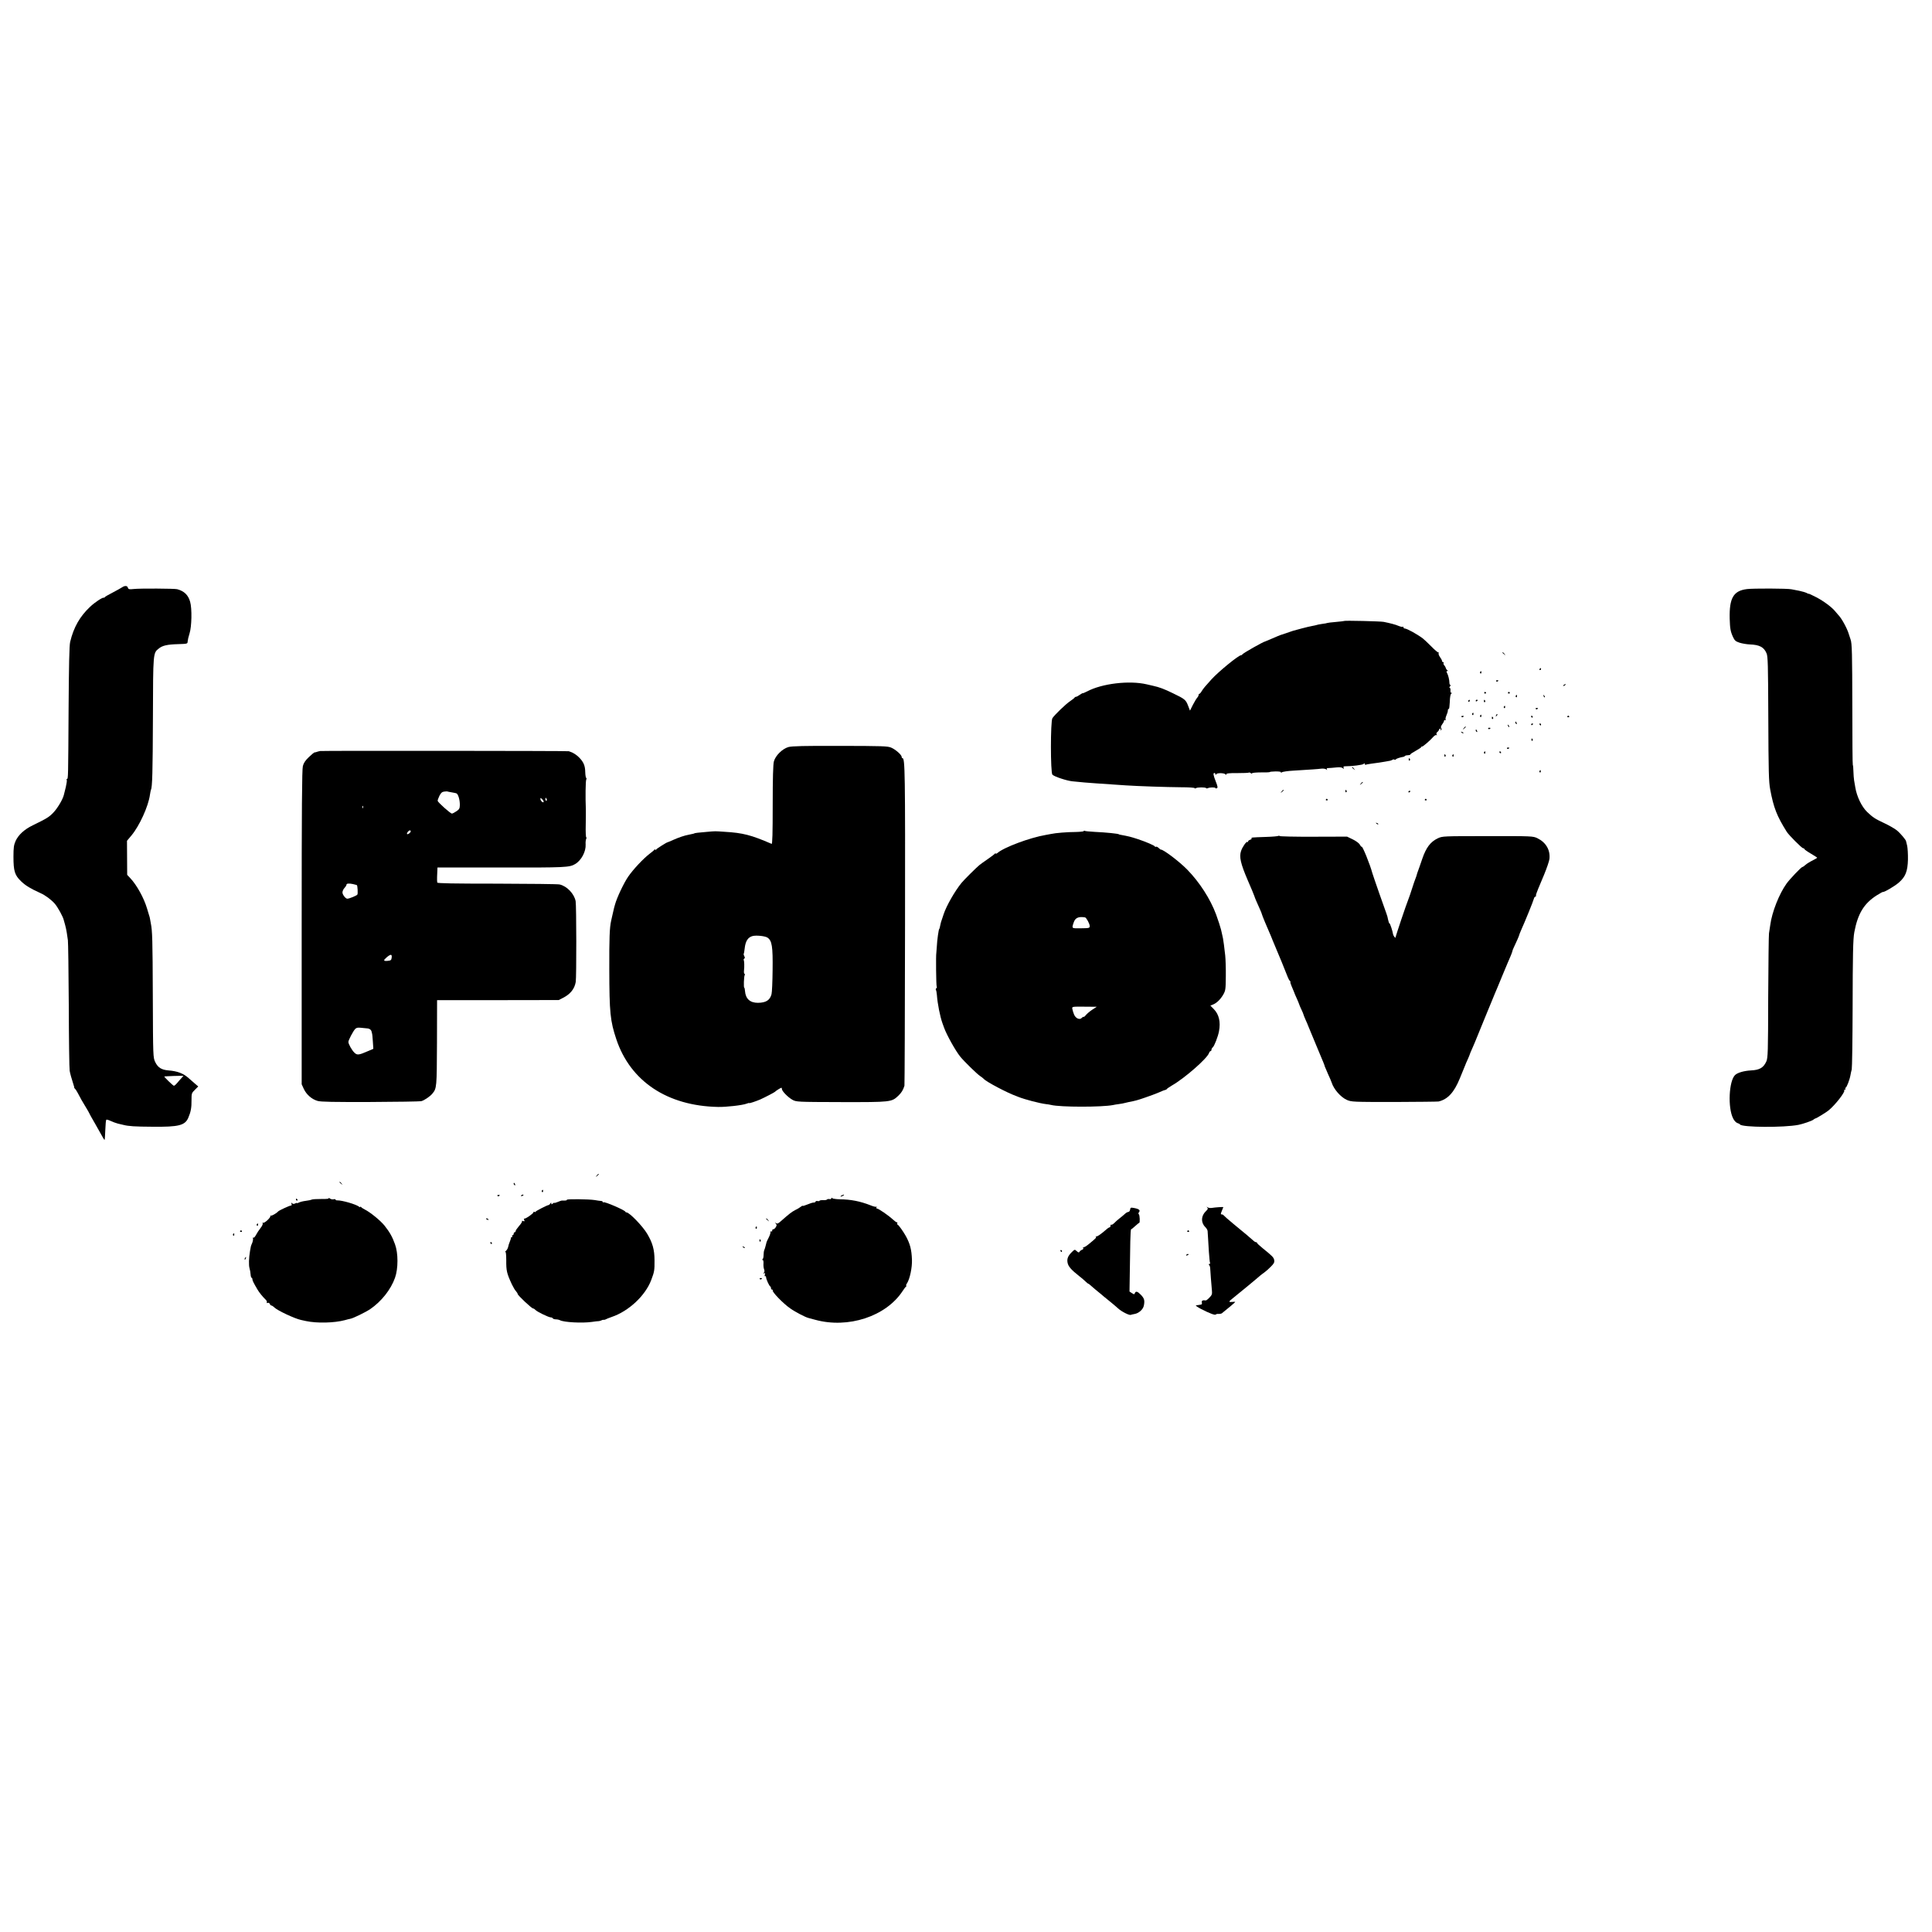 <?xml version="1.0" standalone="no"?>
<!DOCTYPE svg PUBLIC "-//W3C//DTD SVG 20010904//EN"
 "http://www.w3.org/TR/2001/REC-SVG-20010904/DTD/svg10.dtd">
<svg version="1.0" xmlns="http://www.w3.org/2000/svg"
 width="1952pt" height="1952pt" viewBox="0 0 1952 1952"
 preserveAspectRatio="xMidYMid meet">
<g transform="translate(0,1952) scale(0.1,-0.1)"
fill="#000000" stroke="none">
<path d="M1235 13587 c-11 -8 -54 -31 -95 -53 -41 -21 -78 -42 -81 -47 -3 -5
-8 -8 -10 -6 -11 6 -91 -46 -140 -93 -102 -96 -165 -206 -200 -353 -9 -35 -13
-236 -16 -680 -4 -691 -4 -705 -16 -705 -5 0 -6 -4 -3 -9 4 -5 -1 -38 -9 -73
-9 -35 -18 -70 -20 -80 -10 -43 -63 -133 -104 -176 -44 -47 -67 -61 -211 -131
-84 -41 -144 -96 -172 -157 -18 -41 -22 -67 -22 -159 0 -147 13 -188 78 -250
45 -43 94 -73 196 -119 48 -21 109 -67 144 -107 30 -35 84 -133 90 -164 2 -5
8 -28 14 -50 6 -22 14 -58 17 -80 3 -22 8 -56 11 -75 3 -19 7 -316 9 -660 1
-344 5 -640 9 -659 5 -29 17 -72 42 -151 3 -8 5 -17 4 -19 -1 -2 2 -7 7 -10 4
-3 17 -22 27 -41 11 -19 29 -53 41 -76 13 -22 35 -59 49 -82 14 -23 26 -44 26
-46 0 -3 28 -53 63 -113 34 -59 68 -120 76 -135 8 -16 16 -26 18 -24 2 2 5 47
7 100 2 54 6 100 10 103 3 3 22 -2 43 -12 21 -10 54 -22 73 -27 19 -5 44 -11
55 -13 54 -14 116 -18 295 -19 266 -3 330 13 363 92 25 58 33 102 32 177 0 67
1 72 34 104 l34 34 -34 29 c-19 16 -47 42 -64 56 -53 47 -112 70 -203 77 -71
6 -107 29 -134 85 -21 45 -22 50 -24 655 -2 589 -5 670 -20 745 -3 19 -8 42
-9 50 -1 8 -5 22 -8 30 -3 8 -13 41 -22 73 -31 104 -103 235 -169 305 l-31 33
-1 172 -1 172 46 55 c80 96 170 293 186 410 4 24 8 47 10 51 14 21 18 186 20
724 2 667 1 657 61 704 37 29 84 40 194 43 94 3 95 3 96 28 1 14 9 50 19 80
22 67 26 252 6 320 -19 68 -60 108 -131 127 -24 7 -380 9 -439 2 -46 -5 -54
-3 -59 13 -5 21 -30 23 -57 5z m599 -4959 c-12 -13 -32 -35 -44 -50 -13 -16
-28 -28 -33 -28 -8 0 -97 86 -97 93 0 2 44 4 97 6 l97 2 -20 -23z"/>
<path d="M17649 13568 c-135 -17 -178 -90 -173 -298 3 -101 8 -131 34 -187 16
-35 27 -44 67 -57 26 -8 73 -16 103 -17 98 -4 141 -27 168 -89 14 -30 16 -116
18 -640 2 -566 5 -658 19 -735 35 -187 67 -269 168 -430 22 -34 152 -165 165
-165 6 0 12 -4 12 -8 0 -4 29 -25 65 -46 36 -21 65 -40 65 -42 0 -2 -21 -15
-47 -28 -27 -13 -59 -33 -72 -45 -13 -12 -27 -21 -31 -21 -11 0 -127 -122
-160 -168 -75 -105 -147 -288 -164 -417 -4 -27 -10 -66 -13 -85 -3 -19 -6
-309 -8 -645 -1 -559 -3 -613 -19 -650 -29 -63 -68 -86 -155 -90 -70 -4 -134
-22 -160 -46 -63 -59 -76 -331 -20 -440 10 -21 29 -41 41 -45 13 -4 25 -10 28
-15 20 -30 441 -33 591 -4 45 9 136 40 150 52 8 7 19 13 22 13 8 0 105 59 131
80 68 55 173 190 159 204 -4 3 -1 6 6 6 7 0 9 5 6 10 -3 6 -2 10 2 10 10 0 41
80 49 126 3 16 8 43 13 59 4 17 8 296 9 620 1 537 4 697 17 766 35 188 98 291
227 373 32 20 59 35 61 34 9 -7 123 60 162 95 67 58 89 113 92 232 1 55 -3
118 -8 140 -6 22 -11 42 -11 45 0 13 -59 83 -94 111 -21 17 -80 51 -130 74
-91 43 -111 56 -168 110 -56 53 -106 157 -121 250 -4 22 -9 54 -12 70 -3 17
-6 58 -7 92 -1 35 -3 63 -6 63 -3 0 -5 262 -5 583 -1 543 -3 649 -18 687 -3 8
-11 33 -18 55 -17 57 -72 158 -106 192 -6 7 -20 23 -30 35 -34 43 -118 105
-193 144 -41 21 -75 37 -75 35 0 -3 -10 1 -22 8 -12 6 -46 16 -75 22 -29 6
-64 13 -78 15 -39 9 -390 10 -451 2z"/>
<path d="M13579 13246 c-2 -2 -40 -6 -83 -10 -44 -4 -82 -8 -85 -10 -3 -2 -28
-7 -55 -10 -27 -4 -52 -9 -55 -11 -3 -1 -22 -6 -41 -9 -19 -3 -69 -15 -110
-26 -41 -11 -79 -22 -85 -23 -5 -2 -35 -12 -65 -22 -30 -11 -57 -20 -60 -20
-7 -2 -35 -14 -98 -41 -29 -13 -54 -23 -57 -24 -21 -3 -229 -121 -233 -132 -2
-4 -8 -8 -13 -8 -25 0 -227 -165 -299 -244 -67 -74 -81 -91 -98 -118 -9 -16
-20 -28 -24 -28 -4 0 -8 -5 -8 -12 0 -6 -6 -19 -14 -27 -8 -9 -28 -42 -44 -73
l-29 -58 -20 52 c-22 57 -32 66 -153 124 -86 42 -136 61 -200 75 -25 6 -54 13
-65 15 -176 41 -452 8 -602 -72 -24 -12 -43 -20 -43 -18 0 3 -13 -4 -29 -15
-16 -12 -34 -21 -39 -21 -6 0 -12 -3 -14 -7 -1 -5 -23 -21 -47 -38 -46 -31
-153 -135 -178 -171 -20 -31 -20 -551 0 -571 20 -20 144 -61 202 -67 71 -8
181 -17 245 -21 60 -4 184 -12 295 -20 118 -8 412 -18 558 -19 75 0 137 -4
137 -9 0 -4 6 -5 13 0 16 10 97 10 104 0 2 -4 9 -4 15 -1 15 10 78 11 78 2 0
-4 6 -5 14 -2 11 4 10 17 -10 67 -26 66 -29 87 -14 87 6 0 10 -6 10 -12 0 -10
2 -10 9 0 9 15 82 13 93 -2 5 -7 8 -7 8 1 0 9 29 13 111 12 61 0 114 2 117 5
3 3 11 1 19 -5 7 -6 13 -7 13 -2 0 5 41 9 90 9 50 -1 90 1 90 4 0 3 27 5 59 6
39 0 58 -4 53 -10 -3 -6 1 -6 9 1 8 6 61 14 119 17 176 11 243 15 280 20 19 2
41 -1 49 -7 12 -9 13 -9 7 1 -5 8 0 12 16 12 13 0 47 3 76 6 35 4 57 2 67 -6
13 -11 14 -10 10 3 -5 11 0 15 17 15 66 0 172 13 184 23 11 9 14 8 14 0 0 -7
3 -10 8 -8 4 3 32 8 62 12 71 9 87 12 135 20 22 4 45 8 50 9 6 1 16 5 23 9 6
5 16 6 21 2 5 -3 12 -1 15 4 5 7 42 19 78 25 3 1 10 4 14 9 4 4 18 7 31 7 13
0 23 4 23 8 0 4 25 21 55 37 30 17 55 33 55 37 0 5 3 7 8 5 7 -2 79 59 115
100 11 12 25 20 30 16 6 -4 7 -1 2 7 -5 8 -2 17 7 24 8 6 15 15 16 21 0 5 6
11 13 14 7 2 9 -1 4 -9 -5 -9 -4 -11 4 -6 8 5 9 12 2 20 -6 8 -3 19 9 36 11
14 20 31 20 38 0 7 5 10 12 6 6 -4 8 -3 4 4 -3 6 -1 23 6 39 14 34 15 39 17
59 0 8 4 13 9 11 4 -3 8 29 10 71 1 47 7 79 15 84 8 5 9 8 0 8 -6 0 -10 11 -8
25 1 14 -2 25 -8 25 -5 0 -4 7 3 15 7 8 8 15 3 15 -5 0 -9 10 -9 23 0 28 -12
77 -25 100 -6 12 -6 17 3 17 10 0 10 2 1 8 -6 4 -13 14 -15 22 -2 8 -9 21 -16
28 -7 8 -10 18 -7 23 4 5 1 9 -4 9 -6 0 -11 5 -11 11 0 6 -9 24 -21 40 -11 16
-17 34 -14 39 4 6 3 9 -2 8 -5 -2 -38 26 -73 62 -36 36 -74 72 -85 80 -59 44
-161 100 -182 100 -7 0 -13 5 -13 12 0 6 -3 9 -6 5 -4 -3 -23 1 -43 9 -32 14
-83 27 -151 41 -31 6 -395 15 -401 9z"/>
<path d="M15180 12926 c0 -2 8 -10 18 -17 15 -13 16 -12 3 4 -13 16 -21 21
-21 13z"/>
<path d="M15555 12760 c-3 -5 -1 -10 4 -10 6 0 11 5 11 10 0 6 -2 10 -4 10 -3
0 -8 -4 -11 -10z"/>
<path d="M14955 12731 c-3 -5 -2 -12 3 -15 5 -3 9 1 9 9 0 17 -3 19 -12 6z"/>
<path d="M15116 12638 c3 -5 10 -6 15 -3 13 9 11 12 -6 12 -8 0 -12 -4 -9 -9z"/>
<path d="M15800 12600 c-9 -6 -10 -10 -3 -10 6 0 15 5 18 10 8 12 4 12 -15 0z"/>
<path d="M14996 12522 c-3 -5 1 -9 9 -9 8 0 12 4 9 9 -3 4 -7 8 -9 8 -2 0 -6
-4 -9 -8z"/>
<path d="M15236 12522 c-3 -5 1 -9 9 -9 8 0 12 4 9 9 -3 4 -7 8 -9 8 -2 0 -6
-4 -9 -8z"/>
<path d="M15315 12491 c-3 -5 -2 -12 3 -15 5 -3 9 1 9 9 0 17 -3 19 -12 6z"/>
<path d="M15596 12487 c3 -10 9 -15 12 -12 3 3 0 11 -7 18 -10 9 -11 8 -5 -6z"/>
<path d="M14835 12440 c-3 -5 -1 -10 4 -10 6 0 11 5 11 10 0 6 -2 10 -4 10 -3
0 -8 -4 -11 -10z"/>
<path d="M14910 12439 c0 -5 5 -7 10 -4 6 3 10 8 10 11 0 2 -4 4 -10 4 -5 0
-10 -5 -10 -11z"/>
<path d="M14993 12435 c0 -8 4 -12 9 -9 5 3 6 10 3 15 -9 13 -12 11 -12 -6z"/>
<path d="M15195 12381 c-3 -5 -2 -12 3 -15 5 -3 9 1 9 9 0 17 -3 19 -12 6z"/>
<path d="M15516 12358 c3 -5 10 -6 15 -3 13 9 11 12 -6 12 -8 0 -12 -4 -9 -9z"/>
<path d="M14875 12311 c-3 -5 -2 -12 3 -15 5 -3 9 1 9 9 0 17 -3 19 -12 6z"/>
<path d="M15116 12293 c-6 -14 -5 -15 5 -6 7 7 10 15 7 18 -3 3 -9 -2 -12 -12z"/>
<path d="M14955 12291 c-3 -5 -2 -12 3 -15 5 -3 9 1 9 9 0 17 -3 19 -12 6z"/>
<path d="M14766 12278 c3 -5 10 -6 15 -3 13 9 11 12 -6 12 -8 0 -12 -4 -9 -9z"/>
<path d="M15470 12280 c0 -5 5 -10 11 -10 5 0 7 5 4 10 -3 6 -8 10 -11 10 -2
0 -4 -4 -4 -10z"/>
<path d="M15836 12282 c-3 -5 1 -9 9 -9 8 0 12 4 9 9 -3 4 -7 8 -9 8 -2 0 -6
-4 -9 -8z"/>
<path d="M15073 12265 c0 -8 4 -12 9 -9 5 3 6 10 3 15 -9 13 -12 11 -12 -6z"/>
<path d="M15310 12221 c0 -6 4 -13 10 -16 6 -3 7 1 4 9 -7 18 -14 21 -14 7z"/>
<path d="M15470 12199 c0 -5 5 -7 10 -4 6 3 10 8 10 11 0 2 -4 4 -10 4 -5 0
-10 -5 -10 -11z"/>
<path d="M15555 12200 c3 -5 8 -10 11 -10 2 0 4 5 4 10 0 6 -5 10 -11 10 -5 0
-7 -4 -4 -10z"/>
<path d="M15236 12187 c3 -10 9 -15 12 -12 3 3 0 11 -7 18 -10 9 -11 8 -5 -6z"/>
<path d="M14789 12163 c-13 -16 -12 -17 4 -4 9 7 17 15 17 17 0 8 -8 3 -21
-13z"/>
<path d="M15036 12158 c3 -5 10 -6 15 -3 13 9 11 12 -6 12 -8 0 -12 -4 -9 -9z"/>
<path d="M14910 12141 c0 -6 4 -13 10 -16 6 -3 7 1 4 9 -7 18 -14 21 -14 7z"/>
<path d="M14767 12119 c7 -7 15 -10 18 -7 3 3 -2 9 -12 12 -14 6 -15 5 -6 -5z"/>
<path d="M15473 12045 c0 -8 4 -12 9 -9 5 3 6 10 3 15 -9 13 -12 11 -12 -6z"/>
<path d="M7965 11972 c-61 -18 -130 -86 -146 -145 -8 -28 -12 -172 -12 -440 0
-286 -3 -397 -11 -393 -208 90 -290 111 -476 122 -102 7 -88 7 -180 -1 -77 -6
-125 -12 -125 -15 0 -2 -16 -5 -58 -14 -43 -8 -96 -26 -155 -52 -29 -13 -55
-24 -57 -24 -9 0 -110 -64 -117 -74 -5 -7 -8 -7 -8 -1 0 7 -3 7 -8 0 -4 -6
-25 -23 -46 -39 -65 -49 -170 -161 -221 -236 -45 -67 -112 -210 -130 -275 -5
-16 -9 -32 -10 -35 -2 -10 -15 -65 -20 -87 -3 -13 -7 -33 -10 -45 -16 -69 -20
-177 -19 -493 1 -435 9 -519 71 -705 142 -425 515 -674 1028 -684 80 -2 247
17 288 33 15 6 27 9 27 6 0 -5 70 19 110 36 49 22 145 72 150 78 7 9 58 41 65
41 3 0 5 -6 5 -13 0 -21 61 -83 105 -108 40 -22 42 -23 494 -24 504 -1 509 0
577 64 32 31 48 56 62 101 2 8 5 739 6 1625 2 1544 0 1685 -26 1685 -4 0 -8 6
-8 13 0 20 -61 74 -105 93 -36 16 -89 17 -516 18 -371 1 -487 -2 -524 -12z
m-211 -1925 c46 -31 55 -89 52 -327 -1 -118 -6 -228 -11 -245 -16 -61 -56 -86
-137 -87 -80 0 -125 40 -131 120 -1 17 -4 32 -7 32 -8 0 -4 115 4 128 4 7 3
12 -1 12 -5 0 -8 15 -6 33 5 41 3 98 -3 108 -2 4 0 10 6 14 7 4 7 12 0 24 -5
10 -8 20 -6 22 2 2 7 28 10 57 8 74 33 113 81 125 38 9 124 0 149 -16z"/>
<path d="M15226 11958 c3 -5 10 -6 15 -3 13 9 11 12 -6 12 -8 0 -12 -4 -9 -9z"/>
<path d="M3235 11932 c-11 -2 -27 -6 -35 -9 -8 -3 -18 -6 -22 -5 -3 1 -29 -20
-56 -46 -36 -34 -54 -60 -62 -92 -9 -34 -12 -426 -12 -1630 l0 -1585 22 -48
c27 -57 80 -103 138 -120 32 -10 164 -12 530 -11 268 1 500 5 517 8 30 7 89
47 113 76 45 54 45 63 47 515 l1 430 615 0 614 1 45 23 c73 37 115 90 127 160
8 52 7 770 -1 816 -15 76 -89 153 -163 169 -17 4 -302 7 -632 8 -443 0 -601 3
-603 11 -2 7 -3 32 -2 57 1 25 2 56 3 70 l1 25 648 0 c646 -1 686 1 743 35 63
37 110 127 106 198 -2 20 1 45 5 55 5 9 5 17 1 17 -4 0 -7 57 -5 127 1 71 2
142 1 158 -5 114 -3 283 4 298 4 9 4 17 0 17 -4 0 -9 27 -10 59 -1 64 -16 100
-60 146 -24 26 -66 53 -95 61 -5 1 -9 3 -10 4 -4 4 -2490 6 -2513 2z m1326
-417 c19 -3 41 -8 49 -10 19 -6 37 -66 36 -120 -1 -33 -6 -43 -35 -62 -19 -13
-39 -23 -45 -23 -15 0 -140 112 -144 128 -1 7 7 30 18 52 14 28 27 40 47 42
16 2 31 3 34 1 3 -1 21 -5 40 -8z m932 -98 c-7 -12 -33 13 -33 31 0 13 3 12
19 -4 10 -10 16 -23 14 -27z m31 28 c3 -8 1 -15 -4 -15 -6 0 -10 7 -10 15 0 8
2 15 4 15 2 0 6 -7 10 -15z m-1857 -87 c-3 -8 -6 -5 -6 6 -1 11 2 17 5 13 3
-3 4 -12 1 -19z m483 -237 c0 -13 -29 -35 -37 -28 -7 8 15 37 28 37 5 0 9 -4
9 -9z m-544 -544 c7 -8 11 -85 5 -95 -6 -11 -82 -42 -102 -42 -18 0 -49 41
-49 63 0 13 9 33 20 45 11 12 20 25 20 31 0 15 22 18 65 9 22 -5 40 -10 41
-11z m351 -735 c-3 -23 -9 -27 -40 -30 -46 -4 -47 5 -5 40 38 30 50 28 45 -10z
m-252 -712 c28 -1 46 -14 50 -36 2 -10 4 -19 5 -19 1 0 4 -34 7 -76 l5 -76
-54 -23 c-94 -41 -109 -42 -136 -17 -26 24 -62 88 -62 110 0 17 46 106 68 130
12 13 26 16 56 13 23 -3 50 -5 61 -6z"/>
<path d="M14995 11921 c-3 -5 -2 -12 3 -15 5 -3 9 1 9 9 0 17 -3 19 -12 6z"/>
<path d="M15150 11920 c0 -5 5 -10 11 -10 5 0 7 5 4 10 -3 6 -8 10 -11 10 -2
0 -4 -4 -4 -10z"/>
<path d="M14593 11885 c0 -8 4 -12 9 -9 5 3 6 10 3 15 -9 13 -12 11 -12 -6z"/>
<path d="M14675 11891 c-3 -5 -2 -12 3 -15 5 -3 9 1 9 9 0 17 -3 19 -12 6z"/>
<path d="M14233 11845 c0 -8 4 -12 9 -9 5 3 6 10 3 15 -9 13 -12 11 -12 -6z"/>
<path d="M13660 11766 c0 -2 8 -10 18 -17 15 -13 16 -12 3 4 -13 16 -21 21
-21 13z"/>
<path d="M15555 11731 c-3 -5 -2 -12 3 -15 5 -3 9 1 9 9 0 17 -3 19 -12 6z"/>
<path d="M13749 11603 c-13 -16 -12 -17 4 -4 9 7 17 15 17 17 0 8 -8 3 -21
-13z"/>
<path d="M12949 11523 c-13 -16 -12 -17 4 -4 9 7 17 15 17 17 0 8 -8 3 -21
-13z"/>
<path d="M13593 11525 c0 -8 4 -12 9 -9 5 3 6 10 3 15 -9 13 -12 11 -12 -6z"/>
<path d="M14230 11519 c0 -5 5 -7 10 -4 6 3 10 8 10 11 0 2 -4 4 -10 4 -5 0
-10 -5 -10 -11z"/>
<path d="M13396 11442 c-3 -5 1 -9 9 -9 8 0 12 4 9 9 -3 4 -7 8 -9 8 -2 0 -6
-4 -9 -8z"/>
<path d="M14396 11442 c-3 -5 1 -9 9 -9 8 0 12 4 9 9 -3 4 -7 8 -9 8 -2 0 -6
-4 -9 -8z"/>
<path d="M13907 11199 c7 -7 15 -10 18 -7 3 3 -2 9 -12 12 -14 6 -15 5 -6 -5z"/>
<path d="M10950 11123 c0 -4 -37 -8 -83 -9 -82 0 -204 -10 -248 -20 -13 -3
-37 -7 -54 -10 -159 -27 -422 -125 -487 -182 -10 -8 -18 -11 -18 -6 0 5 -4 5
-8 -1 -4 -5 -36 -30 -71 -54 -35 -24 -73 -51 -84 -60 -31 -25 -160 -153 -182
-181 -68 -83 -154 -234 -181 -317 -8 -26 -18 -55 -21 -63 -3 -8 -8 -24 -10
-35 -8 -38 -11 -50 -13 -50 -6 0 -22 -113 -25 -180 -2 -33 -5 -62 -5 -65 -5
-19 -2 -329 4 -338 3 -6 2 -13 -4 -17 -6 -4 -7 -11 -4 -17 4 -5 8 -29 10 -52
6 -87 32 -216 55 -281 6 -16 14 -39 18 -50 27 -74 116 -233 163 -291 38 -47
168 -174 198 -194 19 -13 37 -27 40 -31 21 -27 241 -143 330 -174 3 -1 12 -4
20 -8 62 -25 216 -65 275 -72 17 -1 41 -6 55 -9 93 -23 513 -23 625 -1 11 3
38 7 60 10 22 3 47 7 55 10 8 2 27 7 43 10 67 13 84 17 165 45 48 16 112 40
142 53 30 14 59 25 64 25 5 0 12 4 15 9 3 5 27 21 52 36 128 73 357 274 374
327 4 11 11 20 16 20 5 0 9 6 9 14 0 7 6 19 14 25 15 13 52 107 62 161 18 95
0 170 -51 223 l-36 37 25 10 c37 14 75 50 104 99 24 42 26 53 27 187 1 78 -2
172 -6 210 -5 38 -10 87 -13 109 -5 44 -13 87 -23 125 -3 14 -7 27 -7 30 -3
15 -31 102 -49 150 -58 157 -167 326 -292 454 -78 80 -241 204 -266 202 -3 -1
-13 7 -23 17 -10 9 -21 15 -26 12 -5 -3 -10 -2 -12 3 -4 10 -91 47 -172 74
-74 24 -91 28 -171 43 -11 2 -20 4 -20 5 0 7 -134 20 -243 25 -51 3 -97 7
-102 10 -6 4 -10 3 -10 -2z m13 -872 c13 -2 47 -65 47 -87 0 -21 -5 -22 -89
-23 -97 -1 -94 -4 -72 61 15 45 49 60 114 49z m72 -933 c-25 -16 -53 -41 -64
-54 -10 -13 -21 -21 -23 -18 -3 2 -10 -2 -17 -9 -20 -25 -62 -8 -79 32 -8 20
-16 46 -18 59 -3 22 -2 22 122 21 l125 -1 -46 -30z"/>
<path d="M12918 11075 c-4 -4 -62 -9 -130 -11 -147 -5 -148 -5 -142 -15 2 -4
-5 -10 -16 -14 -11 -3 -20 -11 -20 -17 0 -6 -3 -8 -7 -5 -9 9 -50 -49 -64 -91
-20 -60 -4 -128 66 -292 37 -85 68 -159 69 -165 4 -15 23 -59 51 -121 14 -30
25 -58 25 -62 0 -6 51 -130 92 -222 6 -14 14 -34 18 -45 5 -11 15 -36 23 -55
25 -56 117 -282 129 -315 6 -16 16 -33 22 -37 6 -4 8 -8 4 -8 -4 0 1 -19 11
-42 17 -40 32 -76 36 -88 1 -3 10 -23 20 -45 10 -22 19 -45 21 -51 1 -5 11
-30 23 -54 11 -24 21 -47 21 -51 0 -3 10 -28 22 -55 12 -27 23 -51 23 -54 2
-6 13 -33 85 -205 75 -178 83 -198 85 -210 2 -5 16 -39 32 -75 17 -36 34 -76
38 -89 21 -66 90 -146 153 -174 46 -20 60 -21 477 -21 237 1 439 3 450 5 92
22 156 91 213 230 17 42 37 90 43 105 7 16 13 31 14 34 0 3 11 27 23 54 12 27
22 50 22 53 0 2 9 25 21 51 11 26 24 56 29 67 5 11 50 121 100 245 51 124 98
239 105 255 8 17 41 98 75 180 34 83 71 169 81 192 10 24 19 47 19 51 0 5 6
22 14 38 26 53 56 123 56 129 0 3 9 25 19 48 39 86 123 293 128 315 3 12 9 22
14 22 5 0 8 3 8 8 -1 4 0 10 1 15 1 4 3 10 5 15 2 9 15 40 76 185 27 66 52
138 54 160 9 90 -36 166 -122 208 -44 21 -54 22 -502 21 -451 0 -457 0 -504
-22 -74 -35 -118 -93 -157 -207 -18 -54 -38 -109 -43 -123 -6 -14 -11 -32 -13
-40 -2 -8 -7 -23 -12 -35 -5 -11 -21 -58 -36 -105 -15 -47 -31 -94 -36 -105
-21 -51 -130 -375 -130 -387 -1 -11 -23 18 -25 32 -4 30 -30 110 -36 110 -4 0
-10 16 -14 36 -3 20 -11 48 -17 63 -13 33 -138 391 -143 411 -21 81 -99 273
-107 265 -2 -3 -11 6 -18 20 -8 15 -39 38 -72 54 l-58 28 -340 -1 c-187 -1
-341 3 -343 7 -1 5 -5 5 -9 2z"/>
<path d="M6029 7643 c-13 -16 -12 -17 4 -4 9 7 17 15 17 17 0 8 -8 3 -21 -13z"/>
<path d="M3430 7576 c0 -2 8 -10 18 -17 15 -13 16 -12 3 4 -13 16 -21 21 -21
13z"/>
<path d="M5190 7561 c0 -6 4 -13 10 -16 6 -3 7 1 4 9 -7 18 -14 21 -14 7z"/>
<path d="M5475 7491 c-3 -5 -2 -12 3 -15 5 -3 9 1 9 9 0 17 -3 19 -12 6z"/>
<path d="M5026 7438 c3 -5 10 -6 15 -3 13 9 11 12 -6 12 -8 0 -12 -4 -9 -9z"/>
<path d="M5265 7440 c-3 -6 1 -7 9 -4 18 7 21 14 7 14 -6 0 -13 -4 -16 -10z"/>
<path d="M8500 7440 c-8 -5 -10 -10 -5 -10 6 0 17 5 25 10 8 5 11 10 5 10 -5
0 -17 -5 -25 -10z"/>
<path d="M3322 7415 c4 -7 -22 -10 -75 -9 -45 0 -89 -2 -97 -6 -8 -4 -36 -10
-62 -13 -26 -3 -56 -11 -68 -17 -11 -6 -20 -8 -20 -5 0 3 -8 1 -18 -4 -13 -7
-23 -6 -31 2 -10 9 -11 8 -6 -5 5 -11 2 -18 -5 -18 -14 0 -122 -50 -130 -60
-15 -18 -68 -48 -74 -42 -4 4 -6 2 -4 -3 5 -16 -61 -77 -74 -69 -7 4 -8 2 -4
-5 4 -6 -5 -28 -22 -49 -16 -20 -37 -52 -46 -70 -9 -18 -21 -30 -26 -27 -6 3
-7 0 -4 -8 2 -7 -1 -27 -7 -43 -16 -37 -14 -32 -23 -84 -12 -71 -14 -142 -5
-174 5 -16 10 -44 11 -63 1 -18 6 -33 10 -33 4 0 8 -7 8 -15 0 -13 11 -35 52
-105 15 -26 53 -74 82 -101 10 -9 15 -22 12 -28 -4 -7 -1 -8 8 -5 9 4 18 -1
22 -10 3 -9 10 -16 15 -16 6 0 20 -9 32 -21 34 -32 206 -112 267 -125 19 -4
42 -9 50 -11 110 -24 288 -20 395 9 22 6 47 13 56 14 30 6 153 66 199 97 113
77 209 198 251 317 33 93 33 248 0 338 -27 76 -53 122 -106 189 -41 51 -145
136 -200 163 -16 8 -33 19 -37 25 -4 5 -8 6 -8 1 0 -5 -6 -4 -12 2 -30 24
-171 65 -220 64 -10 -1 -18 3 -18 8 0 4 -9 6 -20 3 -11 -3 -28 1 -37 8 -9 8
-14 9 -11 4z"/>
<path d="M8400 7413 c0 -6 -9 -10 -20 -8 -11 2 -22 0 -25 -5 -3 -4 -21 -7 -40
-6 -19 1 -35 -2 -35 -6 0 -4 -9 -5 -20 -3 -11 2 -20 0 -20 -6 0 -5 -9 -9 -19
-9 -11 0 -40 -9 -65 -20 -25 -10 -46 -17 -46 -13 0 3 -8 0 -17 -8 -10 -8 -35
-24 -57 -34 -37 -19 -66 -42 -145 -112 -29 -26 -38 -30 -51 -20 -13 10 -13 10
-2 -5 11 -13 11 -20 0 -37 -7 -12 -18 -21 -25 -21 -7 0 -12 -6 -11 -12 2 -7
-3 -12 -10 -10 -8 1 -11 -2 -8 -6 3 -5 -4 -29 -16 -53 -12 -24 -23 -46 -23
-49 -1 -3 -5 -18 -9 -35 -4 -16 -10 -37 -14 -45 -4 -8 -7 -31 -7 -50 0 -19 -4
-38 -10 -42 -7 -5 -6 -8 1 -8 6 0 9 -15 8 -35 -2 -20 1 -46 6 -59 6 -16 5 -28
-3 -36 -9 -10 -9 -11 2 -5 11 6 13 3 9 -13 -4 -12 -2 -20 3 -16 5 3 9 -2 9
-10 0 -19 32 -90 43 -94 4 -2 7 -10 7 -18 0 -8 5 -14 12 -14 6 0 9 -3 5 -6
-12 -12 105 -134 178 -184 49 -35 151 -88 183 -96 10 -2 40 -10 67 -18 333
-92 716 33 884 289 14 22 30 43 36 47 5 4 6 8 1 8 -4 0 -1 11 8 24 29 45 53
161 50 238 -4 105 -19 160 -61 238 -28 50 -73 113 -85 118 -5 2 -6 8 -2 13 3
5 1 9 -4 9 -6 0 -25 14 -43 31 -42 39 -144 109 -159 109 -6 0 -8 6 -4 13 4 6
4 9 0 5 -5 -4 -31 2 -60 14 -104 41 -199 60 -311 61 -38 1 -73 6 -77 12 -5 6
-8 6 -8 -2z"/>
<path d="M2990 7400 c0 -5 5 -10 11 -10 5 0 7 5 4 10 -3 6 -8 10 -11 10 -2 0
-4 -4 -4 -10z"/>
<path d="M5727 7398 c3 -7 -11 -9 -52 -8 -3 0 -21 -6 -40 -14 -19 -8 -35 -12
-35 -9 0 3 -7 0 -15 -7 -12 -10 -15 -10 -15 1 0 11 -2 11 -10 -1 -5 -8 -13
-15 -17 -15 -14 -1 -128 -59 -131 -67 -2 -5 -8 -6 -13 -2 -5 3 -9 1 -9 -4 0
-13 -86 -72 -94 -64 -4 3 -4 -2 0 -13 6 -15 4 -17 -10 -12 -9 4 -15 3 -12 -2
3 -5 -10 -26 -29 -47 -19 -22 -35 -45 -35 -51 0 -7 -4 -13 -10 -13 -5 0 -10
-7 -10 -15 0 -8 -5 -15 -11 -15 -5 0 -7 -4 -4 -10 3 -5 1 -10 -4 -10 -6 0 -10
-3 -9 -7 1 -5 -4 -21 -11 -38 -7 -16 -15 -41 -17 -54 -3 -14 -13 -31 -22 -39
-9 -7 -12 -11 -7 -9 6 3 10 -28 10 -86 -1 -105 5 -132 56 -242 13 -27 31 -59
41 -69 10 -11 18 -24 18 -29 0 -14 142 -147 156 -147 6 0 17 -7 24 -15 14 -17
133 -75 154 -75 8 0 18 -4 21 -10 3 -5 17 -10 31 -10 14 0 33 -4 42 -9 40 -21
224 -31 322 -17 30 5 62 8 70 8 8 1 20 4 25 7 6 4 17 7 25 6 8 0 17 2 20 5 3
3 30 13 60 24 172 58 341 216 400 374 31 82 34 97 33 197 0 110 -20 179 -75
271 -46 77 -179 214 -207 214 -5 0 -11 3 -13 8 -8 17 -212 105 -222 95 -3 -4
-6 -2 -6 3 0 5 -8 10 -17 10 -10 1 -38 4 -63 9 -61 10 -289 12 -283 3z"/>
<path d="M12197 7320 c10 -11 7 -18 -12 -36 -50 -47 -54 -114 -9 -160 13 -12
24 -31 25 -41 0 -10 2 -38 4 -63 1 -25 6 -92 9 -149 4 -57 9 -107 12 -112 3
-5 0 -9 -7 -9 -8 0 -8 -4 -2 -12 6 -7 10 -20 10 -28 0 -18 13 -180 18 -233 3
-31 -1 -43 -25 -67 -16 -17 -33 -30 -37 -29 -31 5 -45 -2 -40 -21 3 -13 0 -20
-9 -21 -8 -1 -18 -3 -24 -4 -5 -1 -17 -3 -26 -4 -9 0 14 -17 52 -37 86 -44
142 -65 148 -55 3 4 15 7 28 6 12 -1 27 2 33 6 62 49 135 111 135 114 0 3 -13
3 -30 1 -38 -4 -38 3 2 34 35 27 265 217 284 235 7 5 24 19 40 30 15 11 45 37
65 58 30 30 37 43 33 65 -5 28 -17 40 -116 120 -32 26 -58 50 -58 55 0 4 -5 7
-11 7 -6 0 -16 6 -23 13 -19 18 -97 84 -206 173 -52 43 -96 82 -98 86 -2 4
-10 8 -18 8 -12 0 -12 5 1 36 8 20 15 37 15 38 0 3 -88 -3 -114 -8 -17 -3 -37
0 -45 6 -13 10 -14 10 -4 -2z"/>
<path d="M11418 7298 c-2 -12 -10 -23 -18 -23 -8 0 -24 -9 -35 -20 -12 -11
-36 -31 -54 -45 -18 -14 -42 -35 -53 -47 -12 -12 -25 -20 -30 -17 -4 3 -8 -2
-8 -10 0 -9 -4 -16 -8 -16 -5 0 -20 -9 -33 -21 -58 -50 -92 -74 -103 -71 -6 2
-8 1 -4 -3 8 -8 3 -14 -68 -72 -28 -24 -55 -39 -59 -35 -5 4 -5 1 -1 -6 4 -7
0 -15 -11 -19 -10 -3 -22 -12 -26 -20 -6 -10 -12 -9 -28 6 -20 18 -21 18 -43
-3 -44 -41 -58 -72 -50 -113 7 -38 35 -71 120 -138 21 -16 49 -40 61 -52 13
-13 26 -23 29 -23 3 0 11 -6 18 -13 8 -7 33 -29 56 -48 23 -18 47 -39 54 -44
6 -6 40 -34 76 -63 36 -29 79 -65 95 -80 35 -33 112 -72 129 -67 6 3 23 6 38
9 44 7 87 46 95 85 10 53 5 72 -30 109 -34 35 -52 40 -61 17 -5 -14 -8 -14
-30 0 l-24 16 3 192 c2 106 4 247 5 315 1 67 5 122 8 122 4 0 23 15 42 33 19
17 37 32 40 32 9 0 6 80 -4 87 -6 4 -5 12 2 21 16 19 0 33 -50 42 -33 6 -37 5
-40 -17z"/>
<path d="M4910 7206 c0 -2 7 -7 16 -10 8 -3 12 -2 9 4 -6 10 -25 14 -25 6z"/>
<path d="M7740 7206 c0 -2 8 -10 18 -17 15 -13 16 -12 3 4 -13 16 -21 21 -21
13z"/>
<path d="M2595 7151 c-3 -5 -2 -12 3 -15 5 -3 9 1 9 9 0 17 -3 19 -12 6z"/>
<path d="M7635 7121 c-3 -5 -2 -12 3 -15 5 -3 9 1 9 9 0 17 -3 19 -12 6z"/>
<path d="M2426 7082 c-3 -5 1 -9 9 -9 8 0 12 4 9 9 -3 4 -7 8 -9 8 -2 0 -6 -4
-9 -8z"/>
<path d="M11996 7082 c-3 -5 1 -9 9 -9 8 0 12 4 9 9 -3 4 -7 8 -9 8 -2 0 -6
-4 -9 -8z"/>
<path d="M2355 7051 c-3 -5 -2 -12 3 -15 5 -3 9 1 9 9 0 17 -3 19 -12 6z"/>
<path d="M7673 6985 c0 -8 4 -12 9 -9 5 3 6 10 3 15 -9 13 -12 11 -12 -6z"/>
<path d="M4955 6960 c3 -5 8 -10 11 -10 2 0 4 5 4 10 0 6 -5 10 -11 10 -5 0
-7 -4 -4 -10z"/>
<path d="M7507 6919 c7 -7 15 -10 18 -7 3 3 -2 9 -12 12 -14 6 -15 5 -6 -5z"/>
<path d="M10715 6880 c3 -5 8 -10 11 -10 2 0 4 5 4 10 0 6 -5 10 -11 10 -5 0
-7 -4 -4 -10z"/>
<path d="M11985 6840 c-3 -6 1 -7 9 -4 18 7 21 14 7 14 -6 0 -13 -4 -16 -10z"/>
<path d="M2475 6809 c-4 -6 -5 -12 -2 -15 2 -3 7 2 10 11 7 17 1 20 -8 4z"/>
<path d="M7676 6598 c3 -5 10 -6 15 -3 13 9 11 12 -6 12 -8 0 -12 -4 -9 -9z"/>
</g>
</svg>

